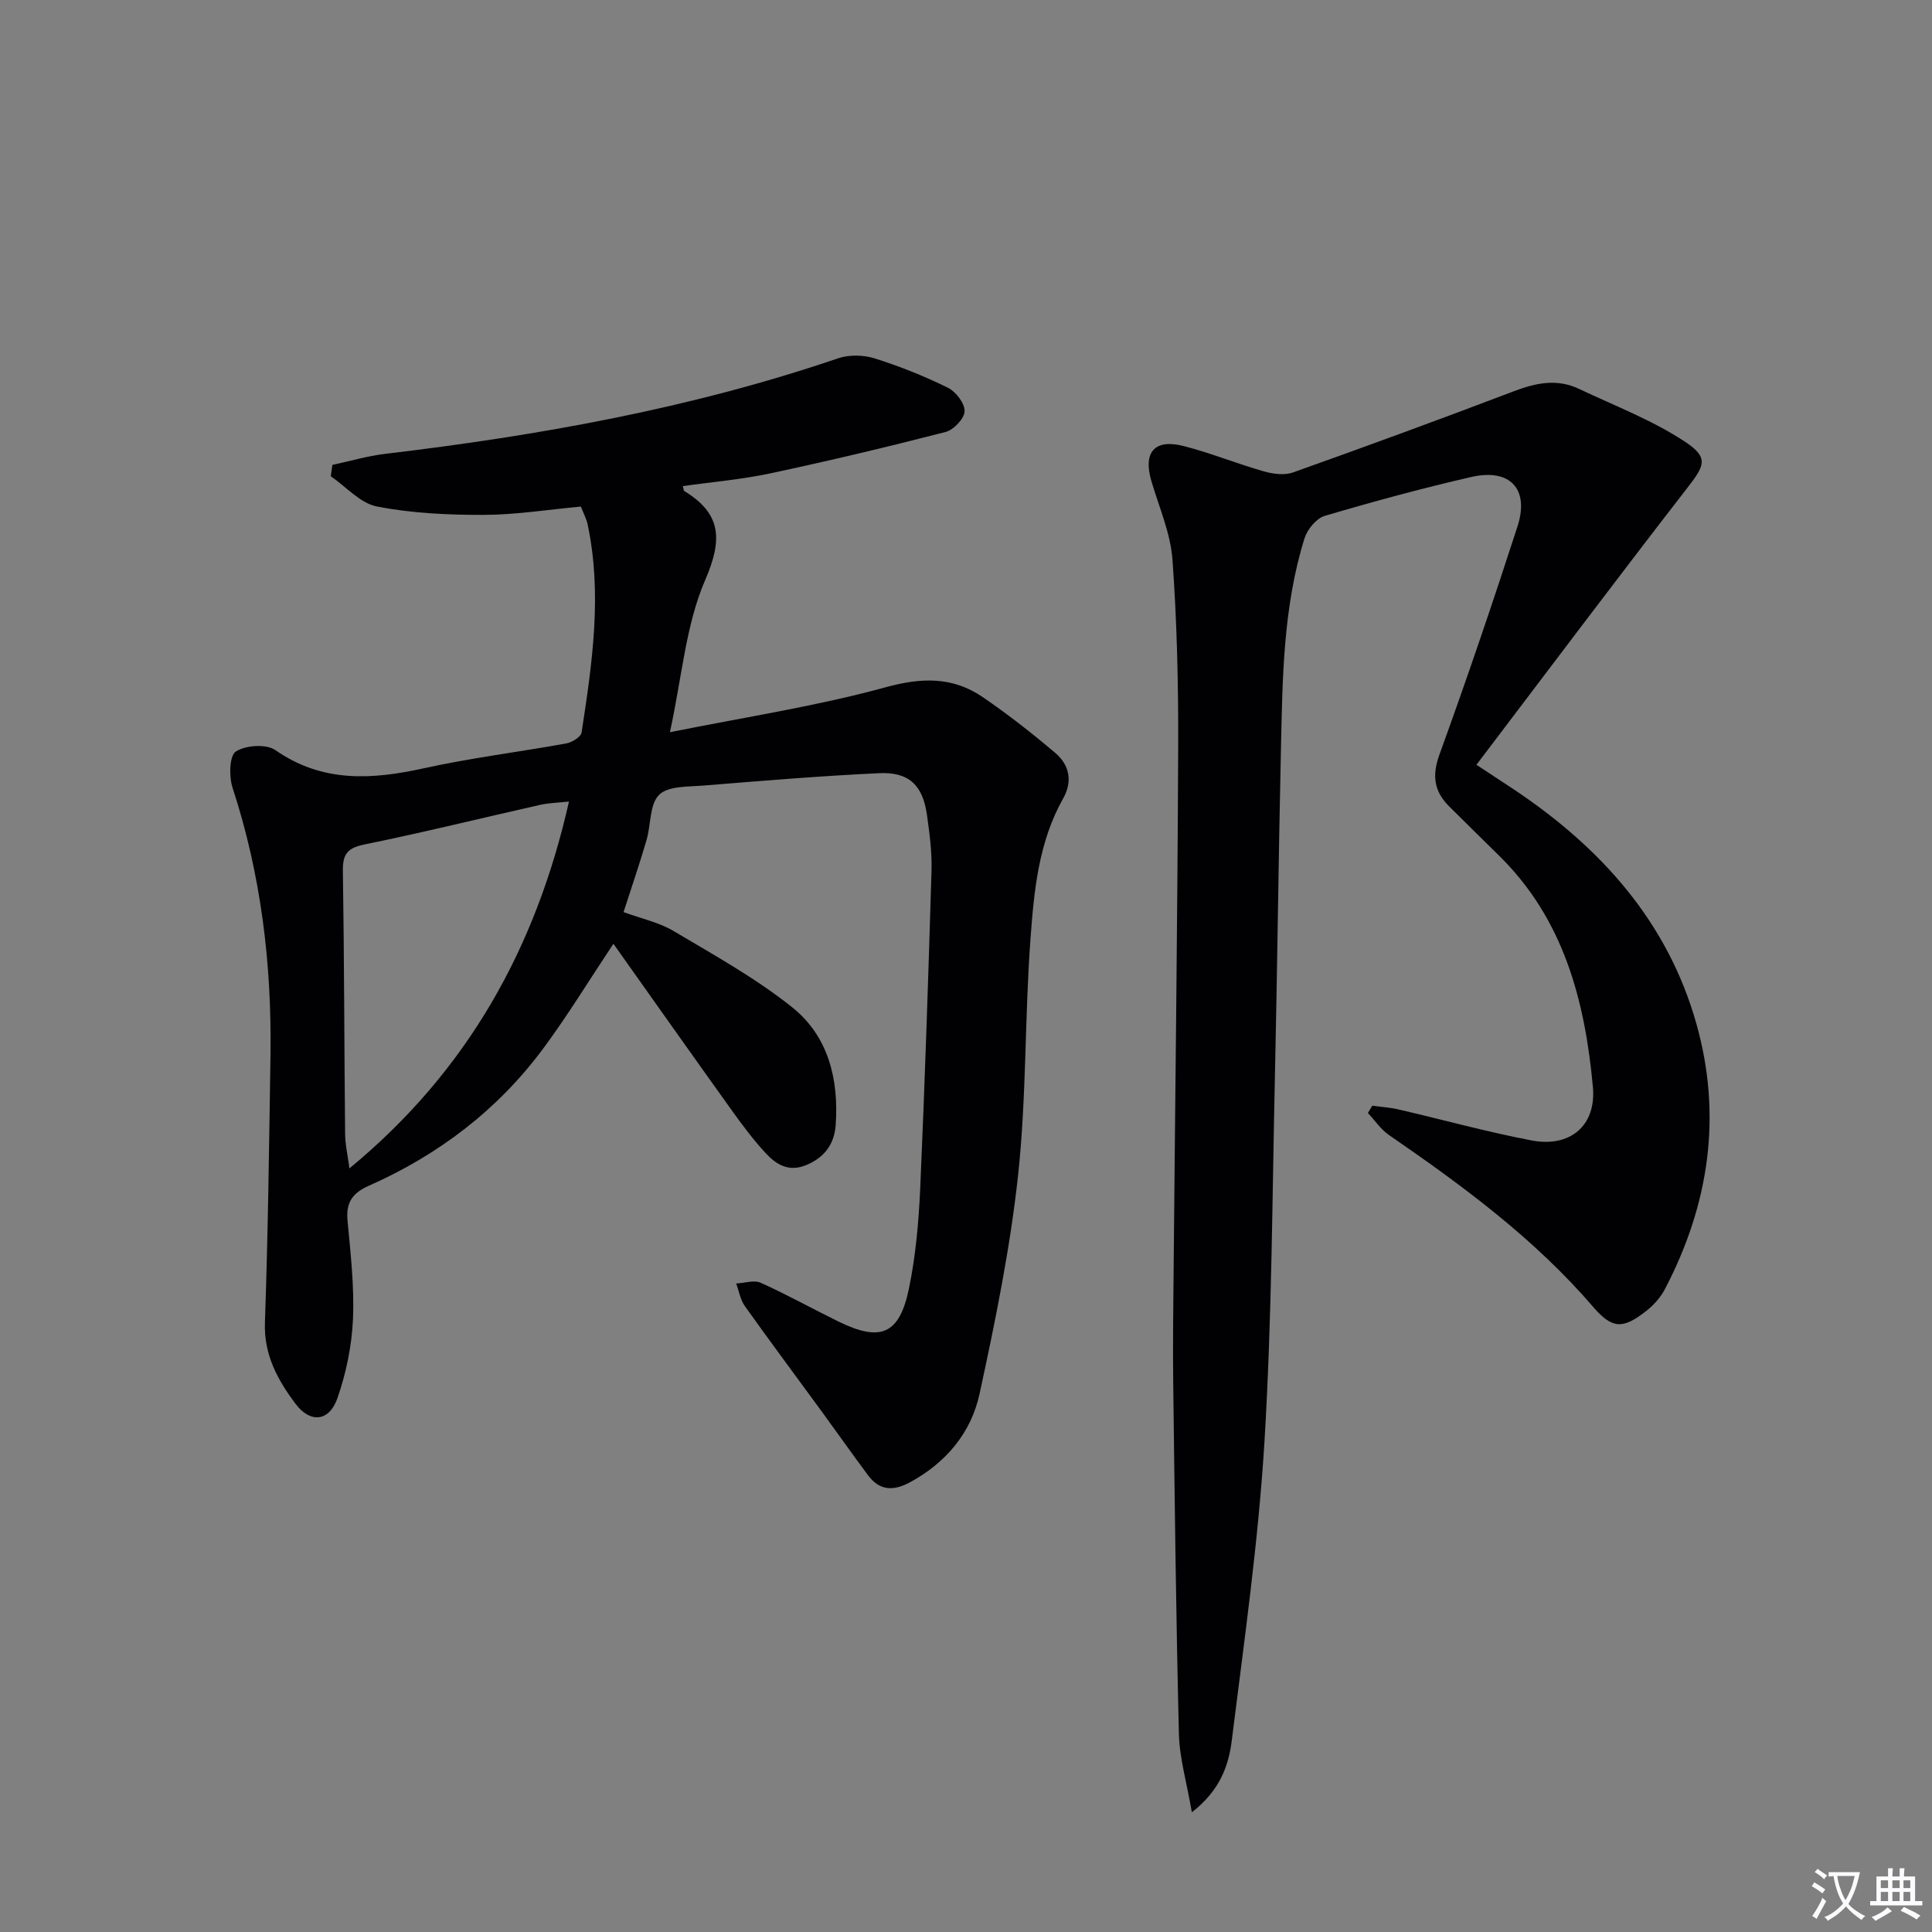 <svg enable-background="new 0 0 400 400" viewBox="0 0 400 400" xmlns="http://www.w3.org/2000/svg"><rect x="0" y="0" width="400" height="400" fill="#808080" stroke="none"/><path d="m377.9 391.2c-.2.3-.4.5-.6.8-.7-.6-1.4-1-2.2-1.5.2-.3.4-.5.5-.8.6.4 1.4.8 2.3 1.5zm-1.8 6.1c-.2-.2-.5-.4-.9-.6.4-.6.8-1.2 1.2-1.9s.7-1.3.9-1.9c.3.3.5.5.8.7-.7 1.3-1.4 2.6-2 3.7zm2.2-9c-.3.3-.5.5-.6.8-.6-.6-1.3-1.1-2-1.5.3-.3.5-.5.6-.7.6.5 1.3.9 2 1.4zm.3.2v-.9h2 4.5c-.3 1.3-.6 2.5-1 3.6s-.9 2.1-1.4 3c.4.5 1 1 1.6 1.4s1.2.8 1.9 1.1c-.3.2-.5.4-.8.8-.4-.3-1-.7-1.6-1.2s-1.2-1.1-1.6-1.6c-.5.6-1.1 1.1-1.7 1.6s-1.4.9-2.1 1.4c-.1-.3-.3-.5-.7-.8.6-.2 1.2-.5 1.9-1s1.4-1.1 2-1.8c-.5-.8-.9-1.6-1.2-2.5s-.6-2-.8-3.2c-.4.1-.7.1-1 .1zm2.5 2.7c.3 1 .7 1.7 1 2.2.3-.5.6-1.1 1-2s.6-1.9.9-3h-3.2-.4c.1.9.3 1.8.7 2.8z" fill="#fbfafc"/><path d="m396.5 388.5v1.5 3.6h1.5v.9c-.4 0-1 0-1.7 0h-7.9c-.5 0-.9 0-1.2 0v-.9h1.3v-3.5c0-.7 0-1.2 0-1.6h2.4c0-.8 0-1.4 0-1.7h1c0 .3-.1.8-.1 1.7h1.5c0-.8 0-1.4 0-1.7h1c0 .3-.1.9-.1 1.7zm-8.2 9.2c-.2-.3-.5-.5-.8-.8.8-.3 1.4-.6 1.9-.9s1-.7 1.4-1.1c.3.3.6.5.9.8-1.6 1-2.8 1.6-3.4 2zm2.6-6.8v-1.6h-1.5v1.6zm0 2.7v-1.9h-1.5v1.9zm2.4-2.7v-1.6h-1.5v1.6zm0 2.7v-1.9h-1.5v1.9zm.2 2 .7-.8c.4.2.9.5 1.6.8s1.3.7 1.8 1c-.3.3-.5.5-.8.8-.4-.3-1.5-1-3.3-1.8zm2-4.7v-1.6h-1.4v1.6zm0 2.7v-1.9h-1.4v1.9z" fill="#fbfafc"/><g fill="#010103"><path d="m129.1 188.84c3.64 1.34 7.31 2.11 10.36 3.92 8.38 4.98 17.02 9.76 24.59 15.82 7.45 5.96 9.64 14.9 8.97 24.34-.28 3.95-2.29 6.72-6.11 8.3-3.62 1.5-6.2-.11-8.39-2.48-2.47-2.67-4.69-5.61-6.81-8.57-8.22-11.47-16.36-23-24.71-34.77-5.23 7.86-9.58 15.02-14.55 21.71-9.42 12.69-21.66 22-36.07 28.38-3.39 1.5-4.78 3.45-4.43 7.19.63 6.78 1.42 13.63 1.13 20.4-.24 5.52-1.4 11.18-3.22 16.4-1.69 4.84-5.6 5.25-8.66 1.18-3.69-4.91-6.59-10.14-6.35-16.85.64-18.41.87-36.84 1.15-55.27.28-18.89-1.95-37.43-7.86-55.48-.75-2.3-.65-6.6.69-7.47 2.03-1.31 6.29-1.6 8.19-.28 9.79 6.8 20.01 6.12 30.85 3.73 9.69-2.14 19.59-3.34 29.37-5.12 1.19-.22 3.03-1.34 3.17-2.26 2.2-14.31 4.31-28.65 1.25-43.11-.24-1.12-.81-2.16-1.4-3.67-6.66.61-13.38 1.7-20.1 1.72-7.38.02-14.88-.33-22.1-1.73-3.47-.67-6.4-4.09-9.58-6.27.11-.78.23-1.57.34-2.35 3.63-.77 7.22-1.84 10.89-2.28 31.86-3.79 63.32-9.4 93.79-19.78 2.28-.78 5.24-.72 7.55 0 5.2 1.63 10.32 3.68 15.21 6.09 1.65.81 3.5 3.24 3.45 4.87-.05 1.52-2.28 3.86-3.95 4.29-12.02 3.1-24.11 5.97-36.25 8.56-5.94 1.27-12.05 1.78-18.13 2.64.18.71.17.95.26 1 7.77 4.73 7.99 10.07 4.34 18.5-3.99 9.23-4.76 19.85-7.28 31.46 15.62-3.15 30.33-5.38 44.58-9.29 7.53-2.07 13.96-2.25 20.23 2.05 5.19 3.55 10.17 7.45 14.97 11.52 2.93 2.49 3.65 5.87 1.62 9.46-5.06 8.98-6.01 19.02-6.74 28.91-1.21 16.25-.82 32.64-2.55 48.82-1.64 15.28-4.74 30.45-8 45.5-1.74 8.02-6.88 14.23-14.37 18.3-3.5 1.9-6.33 1.77-8.73-1.44-3.27-4.39-6.42-8.87-9.65-13.29-5.29-7.24-10.65-14.43-15.85-21.73-.94-1.32-1.21-3.11-1.79-4.68 1.71-.08 3.69-.77 5.09-.14 5.45 2.45 10.68 5.37 16.04 8 8.77 4.3 12.66 2.72 14.64-6.82 1.4-6.79 2.02-13.8 2.33-20.75.97-21.93 1.69-43.88 2.34-65.82.11-3.79-.41-7.63-.93-11.41-.86-6.2-3.71-9.01-9.94-8.71-12.12.57-24.22 1.58-36.31 2.56-3.19.26-7.35.06-9.22 1.92-2 1.99-1.67 6.22-2.61 9.39-1.39 4.79-3.01 9.49-4.75 14.89zm-11.3-22.89c-2.16.24-4.13.27-6.02.7-12.1 2.72-24.14 5.71-36.29 8.18-3.54.72-4.56 1.98-4.5 5.49.28 18.12.28 36.25.46 54.38.02 2.31.56 4.62.9 7.2 24.39-20.1 38.59-45.53 45.45-75.95z"/><path d="m246.76 375.22c-1.07-6.24-2.56-11.23-2.68-16.26-.6-24.3-.88-48.6-1.18-72.91-.1-8.16.03-16.33.1-24.49.32-35.63.79-71.26.93-106.89.05-12.93-.25-25.89-1.18-38.78-.4-5.5-2.77-10.87-4.36-16.26-1.77-6 .63-8.84 6.72-7.27 5.59 1.44 10.98 3.64 16.54 5.23 1.9.54 4.26.86 6.04.23 15.31-5.45 30.58-11.05 45.77-16.83 4.55-1.73 8.93-2.63 13.45-.48 7.42 3.52 15.24 6.49 22.02 10.99 4.99 3.31 3.94 4.97.26 9.71-14.53 18.74-28.77 37.72-43.51 57.13 3.37 2.22 5.56 3.65 7.73 5.09 17.96 11.99 31.82 27.32 37.8 48.49 5.39 19.09 2.64 37.5-6.51 54.98-.89 1.71-2.31 3.3-3.84 4.5-4.82 3.8-7.04 3.81-11.02-.83-12.18-14.16-27.02-25.08-42.26-35.57-1.7-1.17-2.93-3.03-4.37-4.57.3-.5.6-1.01.91-1.51 1.83.26 3.69.37 5.49.79 9.18 2.13 18.27 4.65 27.52 6.41 7.91 1.5 13.4-3.03 12.66-11.09-1.63-17.8-6.03-34.73-19.42-47.87-3.45-3.38-6.88-6.79-10.31-10.18-3.17-3.14-3.62-6.41-2.02-10.81 5.67-15.61 11.01-31.34 16.13-47.14 2.53-7.81-1.53-12.12-9.59-10.27-10.18 2.34-20.27 5.08-30.29 8.04-1.73.51-3.61 2.77-4.19 4.61-4.47 14.29-4.57 29.13-4.9 43.9-.5 22.3-.73 44.61-1.23 66.91-.57 25.45-.64 50.93-2.18 76.32-1.26 20.67-4.2 41.25-6.77 61.83-.64 5.13-2.39 10.28-8.26 14.85z"/></g></svg>